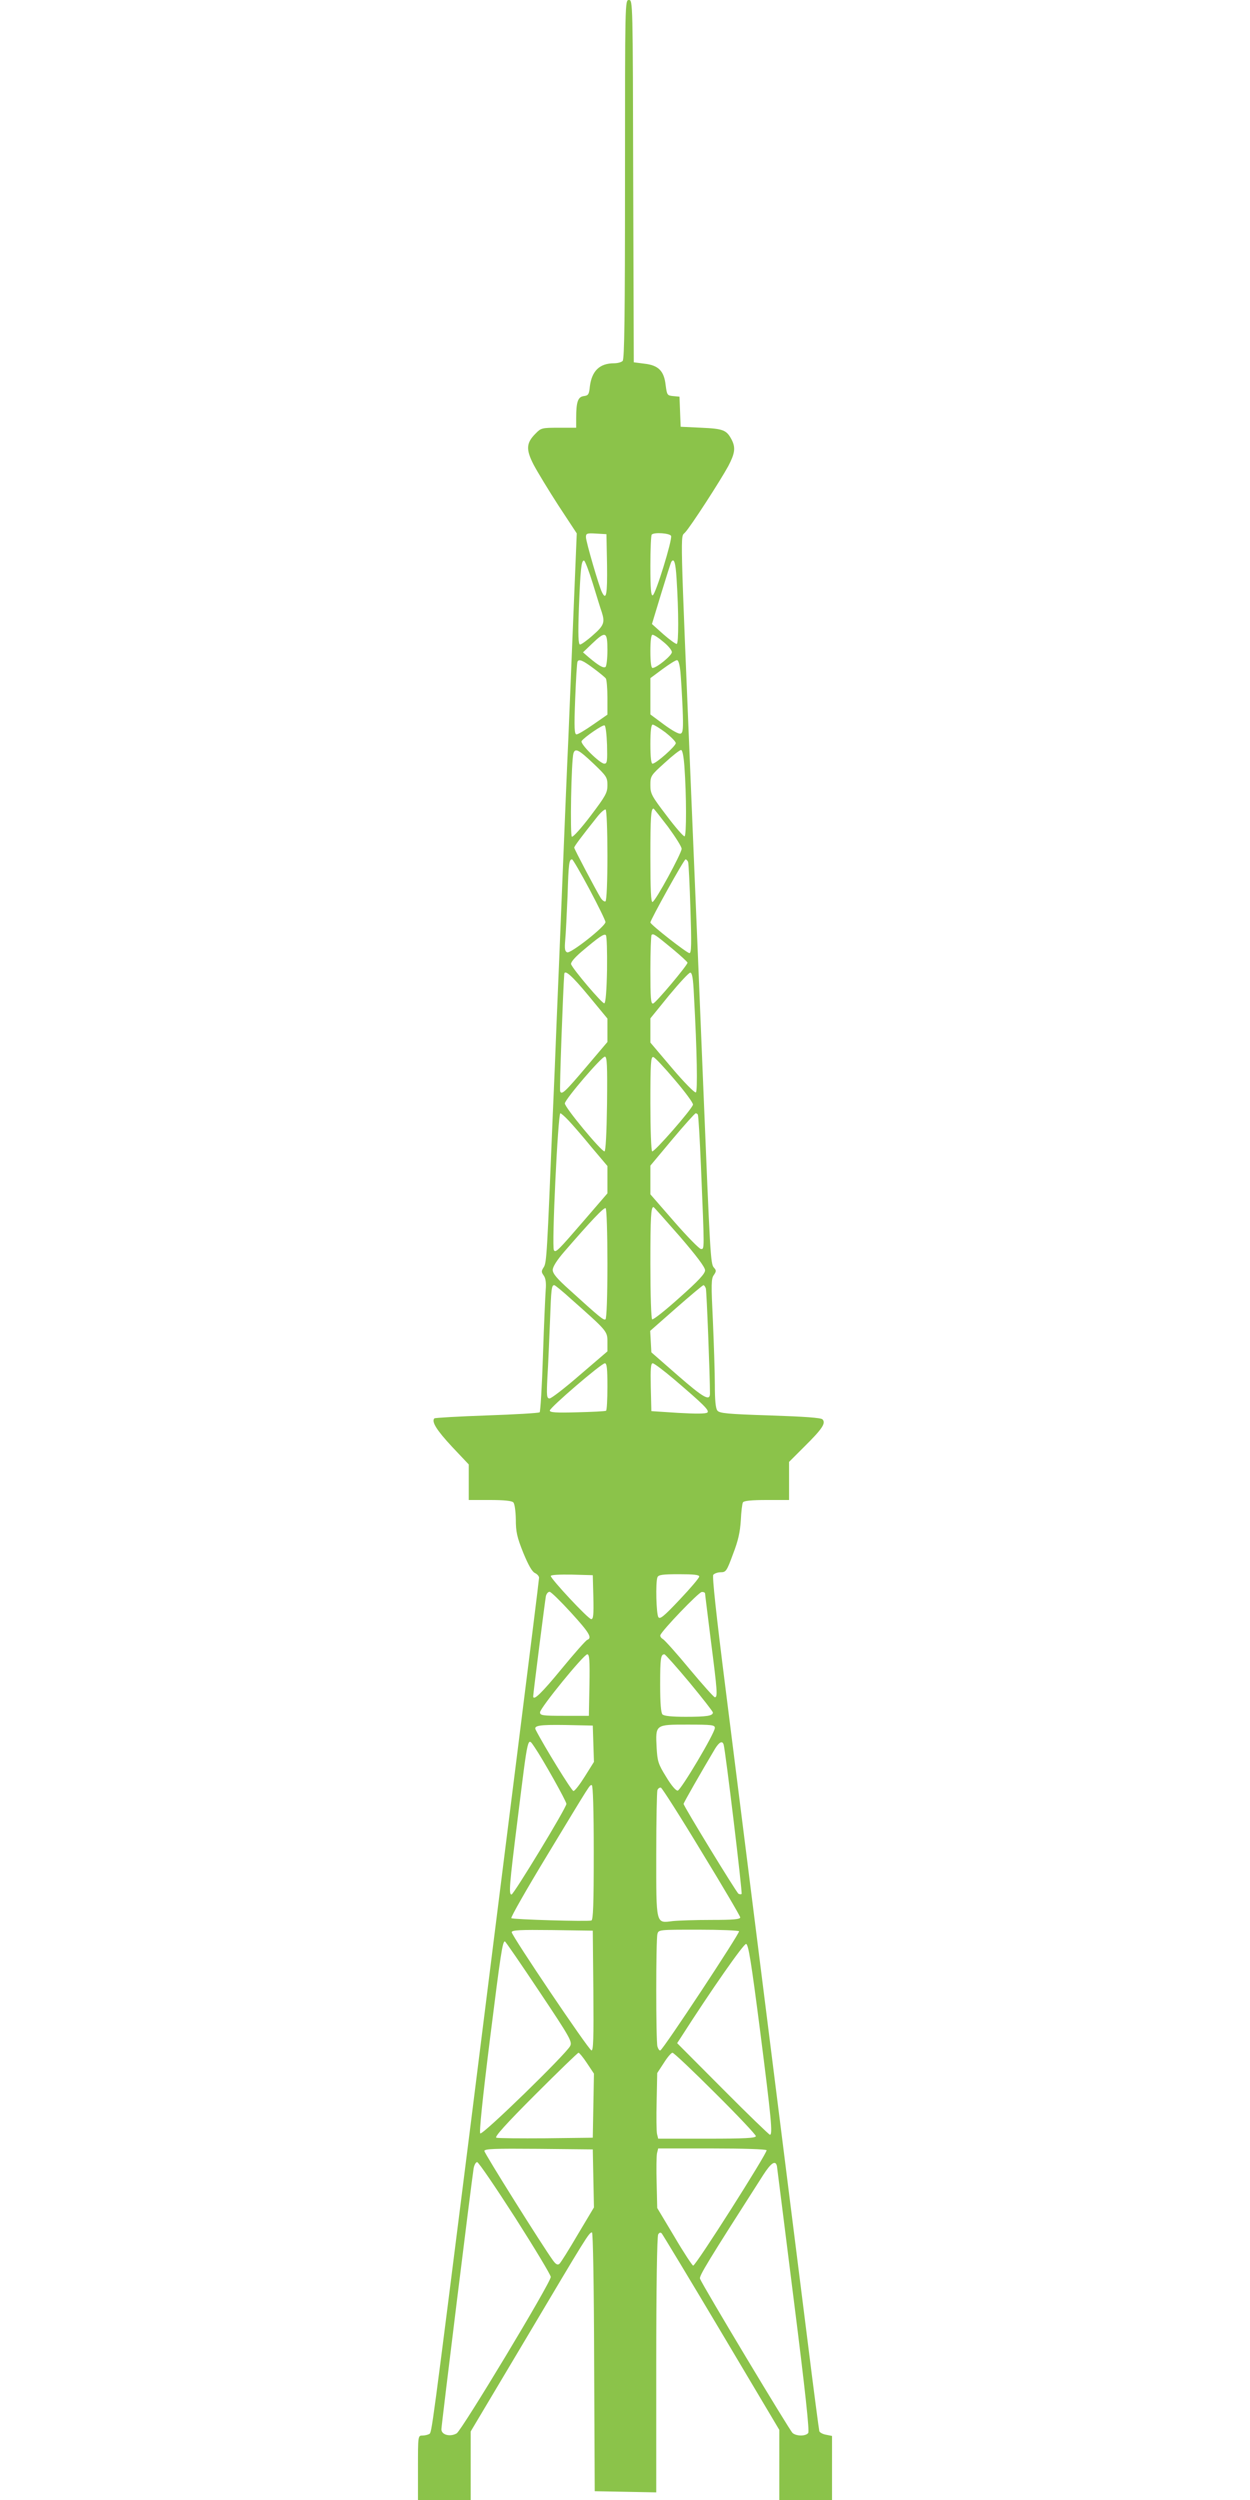 <?xml version="1.0" standalone="no"?>
<!DOCTYPE svg PUBLIC "-//W3C//DTD SVG 20010904//EN"
 "http://www.w3.org/TR/2001/REC-SVG-20010904/DTD/svg10.dtd">
<svg version="1.0" xmlns="http://www.w3.org/2000/svg"
 width="640pt" height="1280pt" viewBox="0 0 640 1280"
 preserveAspectRatio="xMidYMid meet">
<g transform="translate(0,1280) scale(0.1,-0.1)"
fill="#8bc34a" stroke="none">
<path d="M3200 11882 c0 -701 -3 -921 -12 -930 -7 -7 -27 -12 -44 -12 -74 0
-114 -39 -124 -119 -4 -41 -8 -46 -31 -49 -30 -4 -39 -29 -39 -113 l0 -49 -89
0 c-86 0 -91 -1 -119 -30 -48 -48 -50 -81 -10 -159 19 -36 76 -130 127 -209
l94 -143 -17 -412 c-9 -227 -21 -513 -26 -637 -6 -124 -19 -445 -30 -715 -11
-269 -24 -599 -30 -732 -5 -134 -14 -352 -20 -485 -29 -707 -31 -753 -46 -776
-13 -20 -13 -25 0 -43 10 -14 13 -38 10 -73 -2 -28 -9 -179 -14 -335 -5 -157
-13 -288 -17 -292 -5 -4 -126 -11 -270 -16 -144 -5 -265 -12 -269 -15 -16 -17
12 -61 91 -146 l85 -90 0 -91 0 -91 108 0 c71 0 112 -4 120 -12 7 -7 12 -43
13 -87 0 -64 6 -91 38 -171 26 -63 45 -97 60 -104 11 -5 21 -16 21 -24 0 -8
-52 -425 -115 -926 -63 -501 -169 -1343 -235 -1871 -202 -1600 -199 -1578
-212 -1587 -7 -4 -23 -8 -35 -8 -23 0 -23 -1 -23 -165 l0 -165 135 0 135 0 0
175 0 176 287 482 c307 517 319 537 334 537 5 0 10 -265 11 -663 l3 -662 158
-3 157 -3 0 653 c0 392 4 659 10 668 6 10 12 11 18 5 5 -6 143 -234 306 -508
l296 -498 0 -180 0 -179 135 0 135 0 0 164 0 164 -30 6 c-17 3 -32 11 -35 18
-2 7 -29 211 -59 453 -97 770 -344 2739 -420 3340 -50 395 -70 584 -64 592 6
7 23 13 38 13 27 0 31 6 63 93 27 70 36 112 40 173 2 44 7 86 11 92 5 8 44 12
122 12 l114 0 0 98 0 97 79 79 c91 90 111 120 92 139 -8 8 -89 14 -269 20
-218 7 -259 11 -269 25 -9 10 -13 54 -13 131 0 64 -5 212 -10 329 -9 185 -9
216 5 234 13 19 13 24 0 38 -17 19 -19 61 -55 945 -11 275 -38 930 -60 1455
-59 1426 -57 1336 -33 1363 29 30 183 269 222 341 34 65 38 94 17 135 -26 49
-42 56 -155 61 l-106 5 -3 77 -3 77 -32 3 c-31 3 -32 5 -39 57 -8 72 -37 101
-109 109 l-54 7 -3 928 c-2 919 -2 927 -22 927 -20 0 -20 -7 -20 -918z m-92
-1974 c2 -152 -4 -185 -26 -140 -15 29 -82 259 -82 282 0 19 5 21 53 18 l52
-3 3 -157z m328 148 c7 -19 -79 -299 -94 -304 -9 -3 -12 33 -12 151 0 84 3
157 7 160 13 13 93 7 99 -7z m-401 -243 c20 -65 40 -131 46 -147 17 -53 11
-69 -45 -118 -30 -27 -60 -48 -66 -48 -9 0 -11 46 -6 188 8 198 12 242 26 242
5 0 25 -53 45 -117z m429 25 c11 -172 11 -331 1 -335 -5 -1 -36 21 -69 50
l-58 52 47 155 c26 85 49 158 52 163 14 22 22 -3 27 -85z m-354 -367 c0 -45
-5 -83 -10 -86 -11 -7 -35 7 -85 49 l-30 26 47 45 c69 66 78 62 78 -34z m286
43 c24 -19 44 -43 44 -53 0 -17 -78 -81 -99 -81 -7 0 -11 30 -11 85 0 57 4 85
11 85 7 0 32 -16 55 -36z m-357 -136 c31 -23 59 -46 63 -52 4 -6 8 -50 8 -98
l0 -87 -72 -50 c-40 -28 -78 -51 -86 -51 -11 0 -13 30 -7 183 4 100 9 185 12
190 8 14 27 6 82 -35z m445 -20 c3 -35 8 -118 11 -186 4 -103 2 -124 -10 -128
-9 -4 -44 16 -85 46 l-70 52 0 93 0 93 62 46 c34 25 67 46 74 46 8 0 14 -23
18 -62z m-376 -371 c2 -84 1 -97 -14 -97 -22 0 -126 102 -116 116 13 19 107
84 117 80 6 -1 11 -46 13 -99z m299 63 c29 -23 53 -47 53 -55 0 -15 -101 -105
-119 -105 -7 0 -11 32 -11 100 0 69 4 100 12 100 6 0 35 -18 65 -40z m-369
-159 c68 -65 72 -71 72 -112 0 -38 -9 -54 -86 -156 -47 -62 -90 -110 -96 -107
-10 6 -3 388 8 427 9 28 26 20 102 -52z m466 -13 c11 -152 11 -357 1 -360 -5
-2 -47 46 -92 106 -77 101 -83 112 -83 156 0 47 2 50 73 114 39 36 77 66 84
66 7 0 13 -30 17 -82z m-394 -458 c0 -135 -4 -231 -10 -235 -5 -3 -16 5 -24
17 -23 37 -136 251 -136 258 0 7 36 55 118 158 18 23 38 40 43 37 5 -4 9 -106
9 -235z m310 147 c38 -52 70 -102 70 -113 -1 -24 -133 -267 -149 -272 -8 -3
-11 60 -11 231 0 205 3 247 16 247 2 0 35 -42 74 -93z m-402 -320 c45 -85 82
-160 82 -168 0 -22 -178 -162 -196 -155 -12 5 -14 18 -10 63 3 32 8 134 12
228 5 167 8 185 23 185 4 0 44 -69 89 -153z m505 140 c3 -8 8 -116 12 -240 6
-181 5 -227 -5 -227 -13 0 -200 146 -200 157 0 13 172 323 180 323 4 0 10 -6
13 -13z m-415 -552 c-2 -107 -7 -170 -14 -172 -10 -3 -159 172 -170 200 -3 9
17 33 53 64 91 77 116 94 125 85 5 -5 7 -84 6 -177z m335 107 c42 -35 77 -67
77 -71 0 -13 -162 -206 -176 -209 -12 -3 -14 27 -14 171 0 95 3 177 6 180 9 9
17 3 107 -71z m-428 -242 l95 -115 0 -60 0 -60 -106 -125 c-111 -131 -129
-148 -136 -127 -4 9 15 520 21 600 2 25 41 -10 126 -113z m538 3 c16 -290 19
-490 10 -496 -6 -4 -61 52 -122 124 l-111 131 0 62 0 62 95 117 c53 64 102
117 109 117 10 0 15 -29 19 -117z m-445 -555 c-2 -149 -7 -243 -13 -243 -17 0
-206 228 -203 246 4 24 188 239 205 239 11 0 13 -44 11 -242z m347 123 c53
-62 95 -119 93 -127 -5 -23 -199 -245 -209 -239 -5 4 -9 109 -9 246 0 205 2
240 15 237 8 -2 57 -54 110 -117z m-544 -208 c20 -21 73 -82 117 -136 l82 -97
0 -70 0 -70 -119 -138 c-133 -154 -146 -168 -155 -153 -12 18 21 701 33 701 4
0 23 -17 42 -37z m662 30 c3 -5 10 -125 16 -268 18 -433 18 -420 0 -420 -8 0
-70 63 -137 140 l-122 140 0 74 0 73 112 134 c62 74 116 134 120 134 4 0 9 -3
11 -7z m-463 -763 c0 -167 -4 -281 -10 -285 -9 -6 -28 9 -182 149 -66 59 -88
85 -88 104 0 16 21 49 57 91 136 157 205 231 214 225 5 -3 9 -128 9 -284z
m370 140 c86 -100 130 -158 130 -174 0 -17 -34 -54 -131 -140 -71 -64 -134
-114 -140 -111 -5 4 -9 121 -9 284 0 243 3 291 16 291 2 0 62 -68 134 -150z
m-555 -322 c184 -163 185 -164 185 -218 l0 -49 -140 -120 c-77 -67 -147 -121
-156 -121 -15 0 -16 13 -11 113 4 61 9 189 13 282 6 168 8 185 22 185 4 0 43
-32 87 -72z m689 55 c4 -14 21 -446 21 -538 0 -41 -33 -22 -165 93 l-135 118
-3 55 -3 55 133 117 c73 64 136 117 140 117 3 0 9 -8 12 -17z m-504 -502 c0
-66 -3 -122 -7 -124 -5 -3 -71 -6 -148 -8 -108 -3 -140 -1 -140 9 0 15 264
242 282 242 10 0 13 -27 13 -119z m340 38 c151 -129 183 -160 172 -171 -7 -7
-60 -7 -149 -2 l-138 9 -3 123 c-2 94 0 122 10 122 7 0 56 -37 108 -81z m-412
-1116 c2 -91 0 -113 -11 -113 -15 0 -207 206 -207 221 0 6 46 8 108 7 l107 -3
3 -112z m542 105 c0 -7 -45 -60 -100 -118 -81 -86 -101 -102 -109 -90 -11 16
-15 178 -5 204 5 13 25 16 110 16 77 0 104 -3 104 -12z m-657 -184 c95 -104
110 -130 84 -140 -8 -3 -67 -70 -132 -149 -101 -123 -145 -166 -145 -140 0 15
61 493 65 513 3 12 11 22 19 22 7 0 56 -48 109 -106z m687 97 c0 -5 14 -115
30 -244 33 -257 35 -287 20 -287 -5 0 -63 65 -129 144 -66 80 -128 149 -137
154 -9 5 -15 14 -13 20 9 25 196 220 212 221 9 1 17 -3 17 -8z m-592 -468 l-3
-158 -125 0 c-114 0 -125 2 -125 18 0 22 224 297 242 297 11 0 13 -31 11 -157z
m512 13 c66 -80 120 -149 120 -154 0 -17 -30 -22 -139 -22 -70 0 -111 4 -119
12 -8 8 -12 57 -12 153 0 135 3 155 22 155 4 0 62 -65 128 -144z m-492 -314
l3 -93 -47 -75 c-25 -40 -51 -74 -58 -74 -9 0 -150 229 -193 313 -12 22 17 27
150 25 l142 -3 3 -93z m622 81 c0 -27 -173 -317 -190 -321 -9 -1 -32 25 -59
70 -41 66 -45 80 -49 149 -6 120 -8 119 158 119 127 0 140 -2 140 -17z m-922
-100 c41 -60 162 -275 162 -289 0 -20 -270 -464 -281 -464 -15 0 -11 48 31
384 56 449 50 423 88 369z m967 15 c9 -28 97 -759 92 -765 -3 -3 -10 -2 -16 1
-11 7 -281 449 -281 460 0 6 90 163 162 284 21 33 36 41 43 20z m-665 -552 c0
-267 -3 -345 -12 -349 -20 -6 -402 5 -410 12 -4 4 78 148 183 321 230 380 217
360 229 360 6 0 10 -127 10 -344z m552 3 c109 -178 198 -330 198 -336 0 -10
-36 -13 -147 -13 -82 0 -171 -3 -199 -6 -87 -11 -84 -22 -84 341 0 172 3 321
6 330 4 9 12 14 18 12 6 -2 100 -149 208 -328z m-554 -712 c2 -245 0 -308 -10
-305 -16 5 -408 587 -408 605 0 11 42 13 208 11 l207 -3 3 -308z m746 305 c5
-9 -388 -605 -403 -610 -5 -2 -11 7 -15 20 -8 30 -8 546 0 576 6 22 7 22 210
22 111 0 205 -4 208 -8z m-1023 -308 c159 -238 170 -258 158 -280 -23 -43
-449 -458 -460 -447 -6 6 11 173 50 486 55 439 64 497 76 497 3 0 82 -115 176
-256z m1131 -204 c57 -447 65 -530 50 -530 -4 0 -113 105 -241 234 l-234 235
19 29 c158 247 322 481 334 479 12 -2 26 -90 72 -447z m-887 -163 l36 -54 -3
-164 -3 -164 -240 -3 c-132 -1 -246 0 -254 3 -10 4 51 72 199 220 118 118 218
215 222 215 4 0 24 -24 43 -53z m657 -154 c115 -114 208 -213 208 -220 0 -10
-56 -13 -250 -13 l-250 0 -6 24 c-3 13 -4 88 -2 167 l3 145 34 52 c18 29 38
52 44 52 7 0 105 -93 219 -207z m-624 -437 l3 -148 -83 -139 c-45 -77 -87
-144 -94 -150 -9 -7 -18 -3 -33 18 -53 73 -351 548 -351 560 0 11 51 13 278
11 l277 -3 3 -149z m887 145 c6 -11 -362 -591 -376 -591 -4 0 -48 66 -96 148
l-88 147 -3 129 c-2 70 -1 139 2 152 l6 24 275 0 c161 0 276 -4 280 -9z
m-1287 -346 c100 -157 182 -293 182 -303 0 -29 -456 -786 -482 -801 -33 -19
-78 -8 -78 21 0 21 155 1275 165 1336 3 17 11 32 18 32 7 0 94 -128 195 -285z
m1340 264 c1 -8 40 -315 86 -684 60 -474 81 -674 74 -682 -13 -17 -60 -17 -80
0 -14 11 -460 754 -474 790 -5 14 38 85 323 530 41 64 64 79 71 46z"/>
</g>
</svg>
